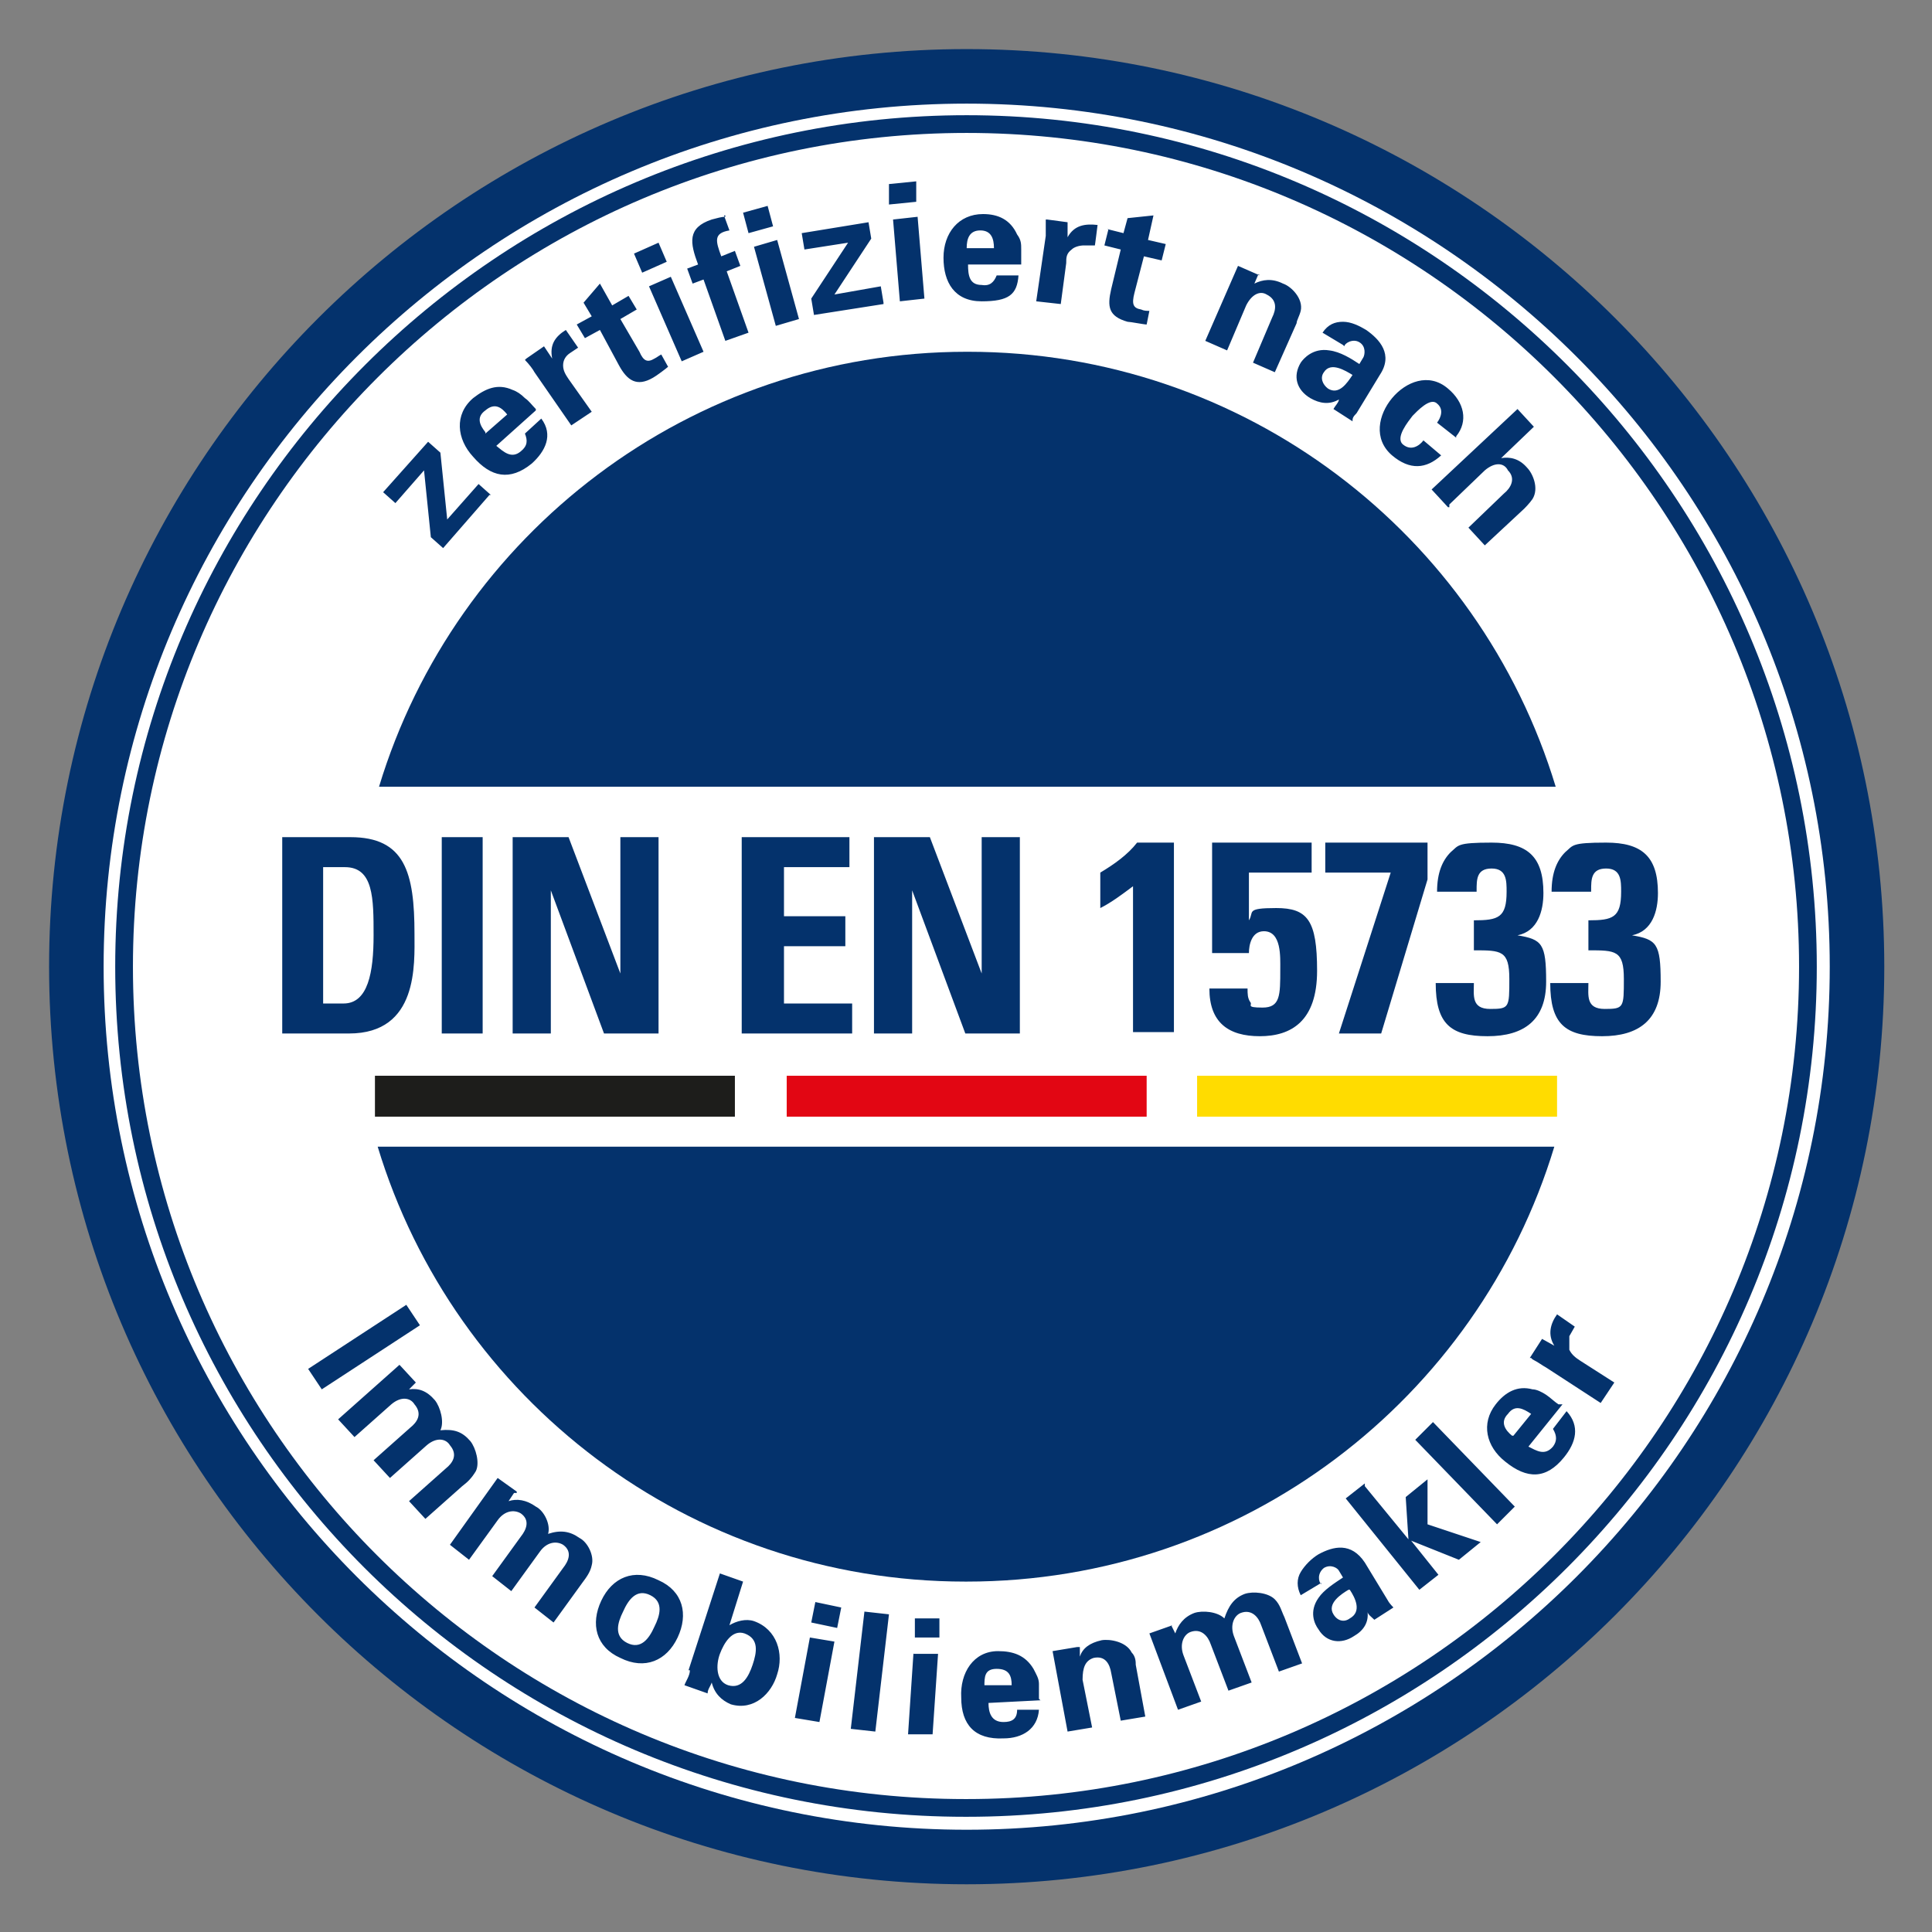 <?xml version="1.0" encoding="UTF-8"?>
<svg id="Ebene_1" xmlns="http://www.w3.org/2000/svg" version="1.1" viewBox="0 0 141.7 141.7">
  <rect x="0" y="0" width="141.7" height="141.7" fill="#808080" stroke="none"/>
  <!-- Generator: Adobe Illustrator 29.5.1, SVG Export Plug-In . SVG Version: 2.1.0 Build 141)  -->
  <defs>
    <style>
      .st0 {
        stroke: #ffdc00;
      }

      .st0, .st1, .st2, .st3, .st4 {
        fill: none;
      }

      .st0, .st1, .st4 {
        stroke-width: 3px;
      }

      .st1 {
        stroke: #e20613;
      }

      .st2 {
        stroke-width: 4px;
      }

      .st2, .st3 {
        stroke: #04326c;
      }

      .st5 {
        fill: #fff;
      }

      .st6 {
        fill: #04326c;
      }

      .st3 {
        stroke-width: 1.3px;
      }

      .st4 {
        stroke: #1d1d1b;
      }
    </style>
  </defs>
  <circle class="st5" cx="71" cy="70.8" r="65.2"/>
  <path class="st6" d="M70.9,116c20.3,0,37.5-13.4,43.1-31.9H27.7c5.6,18.5,22.8,31.9,43.1,31.9"/>
  <path class="st6" d="M70.9,25.8c-20.3,0-37.5,13.4-43.1,31.9h86.3c-5.6-18.5-22.8-31.9-43.1-31.9"/>
  <path class="st2" d="M70.9,136.2c36,0,65.3-29.3,65.3-65.3S106.9,5.6,70.9,5.6,5.6,34.9,5.6,70.9s29.3,65.3,65.3,65.3h0Z"/>
  <path class="st3" d="M70.9,132.6c34,0,61.7-27.7,61.7-61.7S104.9,9.1,70.9,9.1,9.1,36.8,9.1,70.9s27.7,61.7,61.7,61.7h0Z"/>
  <path class="st6" d="M116.7,65.3c0-.8,0-1.6,1.1-1.6s1.1.9,1.1,1.7c0,1.9-.6,2.1-2.4,2.1v2.2c2,0,2.6,0,2.6,2.1s0,2.2-1.4,2.2-1.2-1-1.2-1.9h-2.8c0,3,1.1,3.9,3.8,3.9s4.3-1.2,4.3-4-.3-3.1-2.1-3.4h0c1.5-.3,1.9-1.8,1.9-3.1,0-2.7-1.2-3.7-3.8-3.7s-2.4.2-3,.7c-.6.6-1,1.5-1,2.9h2.9ZM108.3,65.3c0-.8,0-1.6,1.1-1.6s1.1.9,1.1,1.7c0,1.9-.6,2.1-2.4,2.1v2.2c2,0,2.6,0,2.6,2.1s0,2.2-1.4,2.2-1.2-1-1.2-1.9h-2.8c0,3,1.1,3.9,3.8,3.9s4.3-1.2,4.3-4-.3-3.1-2.1-3.4h0c1.5-.3,1.9-1.8,1.9-3.1,0-2.7-1.2-3.7-3.8-3.7s-2.4.2-3,.7c-.6.6-1,1.5-1,2.9h2.9ZM104.7,61.8h-7.5v2.2h4.8l-3.8,11.8h3.1l3.4-11.3v-2.7ZM91.7,64h4.5v-2.2h-7.3v8.1h2.7c0-.6.2-1.6,1.1-1.6,1.3,0,1.2,1.9,1.2,2.8,0,1.9,0,2.8-1.3,2.8s-.7-.2-.9-.4c-.2-.3-.2-.6-.2-1h-2.8c0,2.5,1.4,3.5,3.7,3.5s4.2-1.1,4.2-4.8-.7-4.6-3-4.6-1.6.3-2,.9h0v-3.5h.1ZM80.7,66.6c.8-.4,1.6-1,2.4-1.6v10.7h3v-13.9h-2.7c-.7.9-1.7,1.6-2.7,2.2,0,0,0,2.6,0,2.6ZM66.9,75.8v-10.5h0l3.9,10.5h4v-14.4h-2.8v10h0l-3.8-10h-4.1v14.4h2.8ZM62.5,75.8v-2.2h-5v-4.2h4.5v-2.2h-4.5v-3.6h4.8v-2.2h-7.9v14.4h8.1ZM40.4,75.8v-10.5h0l3.9,10.5h4v-14.4h-2.8v10h0l-3.8-10h-4.1v14.4s2.8,0,2.8,0ZM35.4,61.4h-3v14.4h3v-14.4ZM20.7,75.8h4.9c5.1,0,4.8-5.1,4.8-7.3,0-4.5-.7-7.1-4.7-7.1h-5v14.4ZM23.7,63.6h1.6c2.1,0,2.1,2.3,2.1,5s-.4,5-2.2,5h-1.5v-10Z"/>
  <line class="st4" x1="27.5" y1="80.4" x2="53.9" y2="80.4"/>
  <line class="st1" x1="57.7" y1="80.4" x2="84.1" y2="80.4"/>
  <line class="st0" x1="87.8" y1="80.4" x2="114.2" y2="80.4"/>
  <path class="st6" d="M112.4,99.7c.4.2.8.5,1,.6l4,2.6,1-1.5-2.5-1.6c-.3-.2-.6-.4-.8-.8,0-.3,0-.7,0-1l.4-.7-1.3-.9c-.5.7-.7,1.5-.2,2.3h0l-.9-.5-.9,1.4h.1ZM110.9,105.3c-.5-.4-.9-1-.3-1.6.5-.7,1.1-.4,1.7,0l-1.3,1.6h0ZM114.3,103c-.3-.2-.6-.5-.9-.7s-.7-.4-1-.4c-1.1-.3-2,.2-2.7,1.1-1.1,1.4-.7,3.1.7,4.2,1.6,1.3,3,1.3,4.3-.3.9-1.1,1.2-2.3.2-3.4l-1,1.3c.3.5.3.9,0,1.3-.6.7-1.2.3-1.8,0l2.5-3.1h-.3ZM103.8,105.6l6,6.2,1.3-1.3-6-6.2-1.3,1.3ZM100.1,108.8l-1.4,1.1,5.4,6.7,1.4-1.1-2-2.5h0l3.5,1.4,1.6-1.3-3.9-1.3v-3.3l-1.6,1.3.2,3.1h0l-3.2-3.9v-.2ZM96.9,116.2c-.2-.2-.3-.8.2-1.2.5-.3,1,0,1.1.2l.3.5c-.6.4-1.4.9-1.8,1.5-.7,1-.3,1.9,0,2.3.6,1,1.7,1.1,2.6.5.7-.4,1.1-1,1-1.8h0c0,.2.3.4.5.6l1.4-.9c0,0-.3-.3-.4-.5l-1.7-2.8c-1-1.5-2.3-1.2-3.4-.6-.5.3-1,.8-1.3,1.3s-.3,1.1,0,1.7l1.5-.9h0ZM99,116.6c.4.6.9,1.6,0,2.1-.4.3-.9.2-1.2-.3-.5-.8.6-1.5,1.1-1.8M86,119.2l-1.7.6,2.1,5.6,1.7-.6-1.3-3.4c-.3-.8,0-1.5.5-1.7.8-.3,1.3.3,1.5.9l1.3,3.4,1.7-.6-1.3-3.4c-.3-.8,0-1.5.5-1.7.8-.3,1.3.3,1.5.9l1.3,3.4,1.7-.6-1.3-3.4c-.2-.4-.3-.9-.7-1.3-.5-.5-1.6-.6-2.2-.4-.8.3-1.2.9-1.5,1.8-.5-.5-1.6-.6-2.2-.4-.8.3-1.2.9-1.4,1.5h0l-.3-.6h.1ZM79,120.8l-1.8.3,1.1,5.9,1.8-.3-.7-3.5c0-.9.2-1.4.8-1.6.9-.2,1.2.5,1.3,1.1l.7,3.5,1.8-.3-.7-3.8c0-.2,0-.6-.3-.9-.4-.8-1.6-1-2.2-.9-.9.2-1.4.6-1.6,1.2h0v-.7c0,0-.2,0-.2,0ZM72.2,123.7c0-.7,0-1.3.9-1.3s1.1.5,1.1,1.2h-2.1,0ZM76.2,124.6c0-.4,0-.8,0-1.1,0-.4-.2-.7-.4-1.1-.6-1-1.5-1.3-2.6-1.3-1.8,0-2.8,1.6-2.7,3.4,0,2,1,3.1,3.1,3,1.4,0,2.5-.7,2.6-2.1h-1.6c0,.7-.4.9-1,.9-.9,0-1.1-.7-1.1-1.4l3.9-.2h-.1ZM67.1,118.6v1.5h1.8c0,0,0-1.4,0-1.4h-1.8ZM67,121.2l-.4,6h1.8c0,0,.4-5.9.4-5.9h-1.8ZM63.4,118.2l-1,8.6,1.8.2,1-8.6s-1.8-.2-1.8-.2ZM59.8,117.5l-.3,1.5,1.9.4.3-1.5-1.9-.4ZM59.4,120.1l-1.1,5.9,1.8.3,1.1-5.9-1.8-.3ZM50.6,122.5c0,.4-.3.8-.4,1.1l1.7.6c0-.3.2-.5.3-.8h0c.2.8.7,1.3,1.4,1.6,1.7.5,3-.8,3.4-2.2.5-1.5,0-3.3-1.7-3.9-.6-.2-1.3,0-1.8.3h0l1-3.2-1.7-.6-2.3,7.1h0ZM52.8,121.3c.3-.8.9-1.8,1.8-1.5,1.1.4.9,1.4.6,2.3-.3.9-.8,1.8-1.8,1.5-.9-.3-.9-1.5-.6-2.3M45.7,118.2c.4-.9,1-1.7,2-1.2s.7,1.5.3,2.3c-.4.9-1,1.7-2,1.2s-.7-1.5-.3-2.3M49.7,120.1c.8-1.7.4-3.4-1.4-4.2-1.8-.9-3.4-.2-4.2,1.5s-.4,3.4,1.4,4.2c1.8.9,3.4.2,4.2-1.5M37.9,109.4l-1.4-1-3.5,4.9,1.4,1.1,2.1-2.9c.5-.7,1.2-.8,1.7-.5.7.5.4,1.2,0,1.7l-2.1,2.9,1.4,1.1,2.1-2.9c.5-.7,1.2-.8,1.7-.5.7.5.4,1.2,0,1.7l-2.1,2.9,1.4,1.1,2.1-2.9c.3-.4.6-.8.7-1.3.2-.7-.3-1.7-.9-2-.7-.5-1.4-.6-2.3-.3.2-.7-.3-1.7-.9-2-.7-.5-1.4-.6-2-.4h0l.4-.6h.2ZM30.5,101.4l-1.2-1.3-4.5,4,1.2,1.3,2.7-2.4c.7-.6,1.4-.5,1.7,0,.6.7.2,1.3-.3,1.7l-2.7,2.4,1.2,1.3,2.7-2.4c.7-.6,1.4-.5,1.7,0,.6.7.2,1.3-.3,1.7l-2.7,2.4,1.2,1.3,2.7-2.4c.4-.3.7-.6,1-1.1.3-.6,0-1.7-.4-2.2-.6-.7-1.2-.9-2.2-.8.3-.6,0-1.7-.4-2.2-.6-.7-1.2-.9-1.9-.8h0l.5-.5v.2ZM30.8,97.2l-1-1.5-7.2,4.7,1,1.5,7.2-4.7Z"/>
  <path class="st6" d="M106.3,37l2.6-2.5c.7-.6,1.4-.6,1.7,0,.6.6.2,1.3-.3,1.7l-2.6,2.5,1.2,1.3,2.9-2.7c0,0,.4-.4.6-.7.5-.8,0-1.9-.4-2.3-.6-.7-1.3-.8-1.9-.7h0l2.4-2.3-1.2-1.3-6.3,5.9,1.2,1.3h.1ZM106.8,32c.9-1.1.6-2.5-.6-3.5-1.4-1.2-3.1-.5-4.1.7s-1.4,3,0,4.2c1.3,1.1,2.5,1,3.6,0l-1.3-1.1c-.3.4-.9.8-1.5.3s.4-1.7.7-2.1c.3-.3,1.3-1.4,1.8-.9.5.4.3,1,0,1.4l1.4,1.1h0ZM98.6,25.4c0-.2.6-.6,1.1-.3.5.3.4.9.3,1.1l-.3.5c-.6-.4-1.4-.9-2.2-1-1.2-.2-1.9.6-2.1.9-.6,1-.3,2,.7,2.6.7.4,1.4.5,2.1.1h0c0,.2-.3.5-.4.7l1.4.9c0-.2,0-.3.3-.6l1.7-2.8c1-1.5,0-2.6-1-3.3-.5-.3-1.1-.6-1.7-.6s-1.1.2-1.5.8l1.5.9h0ZM99.2,27.5c-.4.6-1,1.5-1.8,1-.4-.3-.6-.8-.3-1.2.5-.8,1.6-.1,2.1.2M92.4,20.2l-1.6-.7-2.4,5.5,1.6.7,1.4-3.3c.4-.8,1-1.1,1.5-.8.8.4.7,1.1.4,1.7l-1.4,3.3,1.6.7,1.6-3.6c0-.2.2-.5.3-.9.2-.9-.7-1.8-1.3-2-.8-.4-1.5-.3-2.1,0h0l.3-.7h0ZM81.3,16.8l-.3,1.2,1.2.3-.7,2.9c-.3,1.3-.2,2,1.2,2.4.2,0,1.2.2,1.4.2l.2-1c-.2,0-.4,0-.6-.1-.6-.1-.7-.4-.5-1.2l.7-2.7,1.3.3.3-1.2-1.3-.3.4-1.8-1.9.2-.3,1.1-1.2-.3h.1ZM76.7,16.1c0,.4,0,.9,0,1.2l-.7,4.8,1.8.2.4-3c0-.4,0-.7.4-1,.2-.2.6-.3.9-.3h.8c0,.1.2-1.5.2-1.5-.9-.1-1.7,0-2.2.9h0v-1.1c0,0-1.5-.2-1.5-.2h0ZM70.9,18.2c0-.7.2-1.3,1-1.3s1,.6,1,1.3h-2.1,0ZM74.9,19.4v-1.1c0-.4,0-.7-.3-1.1-.5-1.1-1.4-1.5-2.5-1.5-1.8,0-2.9,1.4-2.9,3.2s.8,3.2,2.8,3.2,2.6-.5,2.7-1.9h-1.6c-.2.5-.5.8-1.1.7-.9,0-1-.7-1-1.5,0,0,3.9,0,3.9,0ZM65.2,13.5v1.5c0,0,2-.2,2-.2v-1.5c0,0-2,.2-2,.2ZM65.5,16.1l.5,6,1.8-.2-.5-6-1.8.2ZM64.8,22.2l-.2-1.2-3.4.6,2.7-4.1-.2-1.2-4.9.8.2,1.2,3.2-.5-2.7,4.1.2,1.2,5.1-.8h0ZM54.5,15.6l.4,1.5,1.8-.5-.4-1.5-1.8.5ZM55.3,18.1l1.6,5.8,1.7-.5-1.6-5.8s-1.7.5-1.7.5ZM53.2,15.9c-.3,0-.6.1-1,.2-1.8.6-1.6,1.7-1,3.3l-.8.3.4,1.1.8-.3,1.6,4.5,1.7-.6-1.6-4.5,1-.4-.4-1.1-1,.4c-.4-1.1-.6-1.7.6-1.9l-.4-1.1h.1ZM46.5,18.6l.6,1.4,1.8-.8-.6-1.4-1.8.8ZM47.6,21l2.4,5.5,1.6-.7-2.4-5.5-1.6.7ZM42.3,23.8l.6,1,1.1-.6,1.4,2.6c.6,1.1,1.3,1.6,2.5.9.2-.1,1-.7,1.1-.8l-.5-.9c-.2.1-.3.2-.5.3-.5.3-.8.2-1.1-.5l-1.4-2.4,1.2-.7-.6-1-1.2.7-.9-1.6-1.2,1.4.6,1s-1.1.6-1.1.6ZM38.5,26.4c.3.3.6.7.7.9l2.7,3.9,1.5-1-1.7-2.4c-.2-.3-.4-.6-.4-1s.2-.7.5-.9l.6-.4-.9-1.3c-.8.5-1.2,1.1-1,2.1h0l-.6-.9-1.3.9h0ZM35.6,31.7c-.4-.5-.7-1.1,0-1.6.7-.6,1.2-.2,1.6.3l-1.6,1.4h0ZM39.3,30c-.3-.3-.5-.6-.8-.8-.3-.3-.6-.5-.9-.6-1.1-.5-2-.1-2.9.6-1.4,1.2-1.2,3,0,4.3,1.3,1.5,2.7,1.8,4.3.5,1-.9,1.6-2.1.7-3.3l-1.2,1.1c.2.5.2.9-.3,1.3-.7.6-1.3,0-1.8-.4l2.9-2.6h0ZM36,36.3l-.9-.8-2.3,2.6-.5-4.9-.9-.8-3.3,3.7.9.8,2.1-2.4.5,4.9.9.8,3.4-3.9h0Z"/>
</svg>